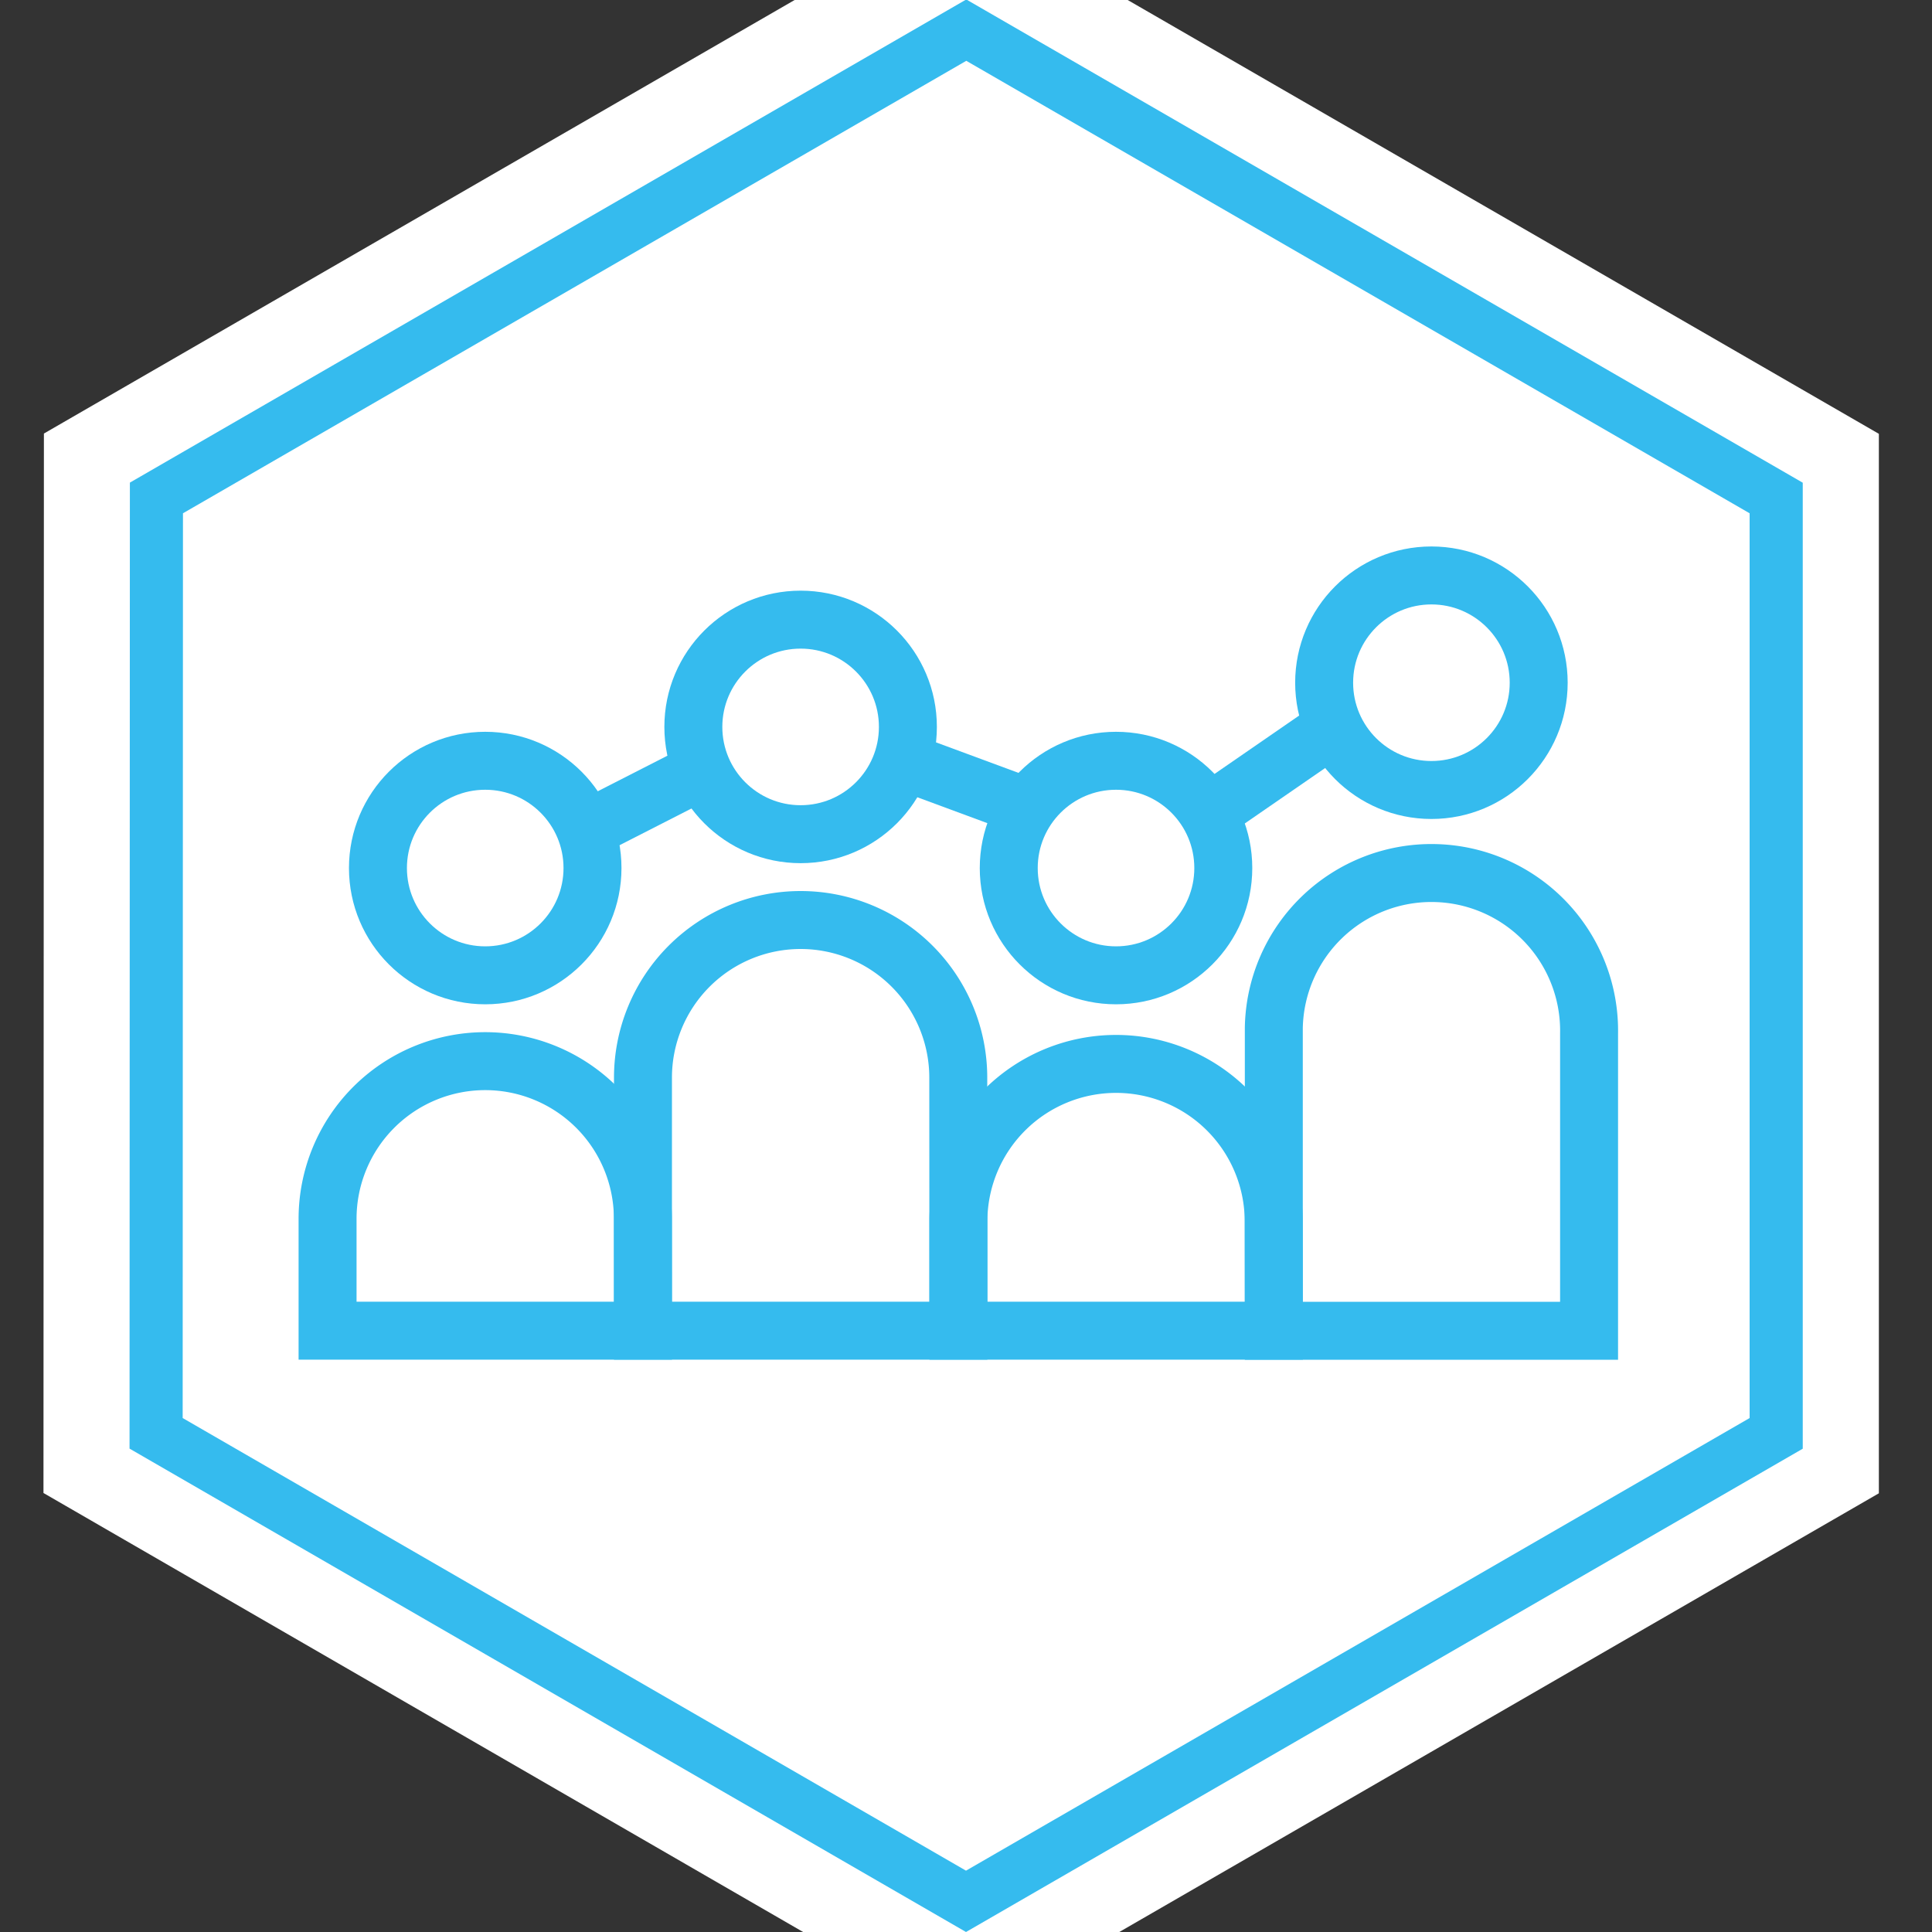<svg id="Layer_1" data-name="Layer 1" xmlns="http://www.w3.org/2000/svg" viewBox="0 0 400 400"><rect x="0" y="0" width="400" height="400" fill="#333333" stroke="none"/><defs><style>.cls-1{fill:#fff;}.cls-2{fill:#35bbee;}.cls-3{fill:none;stroke:#35bbee;stroke-miterlimit:10;stroke-width:12px;}</style></defs><path class="cls-1" d="M199-19.91,9.09,89.76,9,309.11l190,109.8L389,309.17V89.82Z"/><g id="Layout"><path class="cls-2" d="M200.06,12.59l162.18,93.68V293.59L200,387.3,37.82,293.59l.06-187.32L200.06,12.59m0-12.7L26.89,99.92l-.07,200L200,400,373.24,299.94v-200Z"/><circle class="cls-3" cx="100.46" cy="179.72" r="22.21"/><path class="cls-3" d="M133.1,252.34a32.64,32.64,0,0,0-65.28,0V275.5h65.3Z"/><circle class="cls-3" cx="231.06" cy="179.72" r="22.21"/><path class="cls-3" d="M263.7,252.34a32.64,32.64,0,0,0-65.27,0V275.5h65.3Z"/><circle class="cls-3" cx="165.76" cy="150.5" r="22.21"/><path class="cls-3" d="M198.4,223.12a32.64,32.64,0,0,0-65.28,0V275.5h65.3Z"/><circle class="cls-3" cx="296.36" cy="141.35" r="22.21"/><path class="cls-3" d="M329,214a32.64,32.64,0,1,0-65.27-1.22v62.75H329Z"/><line class="cls-3" x1="121.23" y1="171.85" x2="145.46" y2="159.48"/><line class="cls-3" x1="186.83" y1="157.52" x2="208.86" y2="165.67"/><line class="cls-3" x1="250.17" y1="168.41" x2="276.13" y2="150.5"/></g></svg>